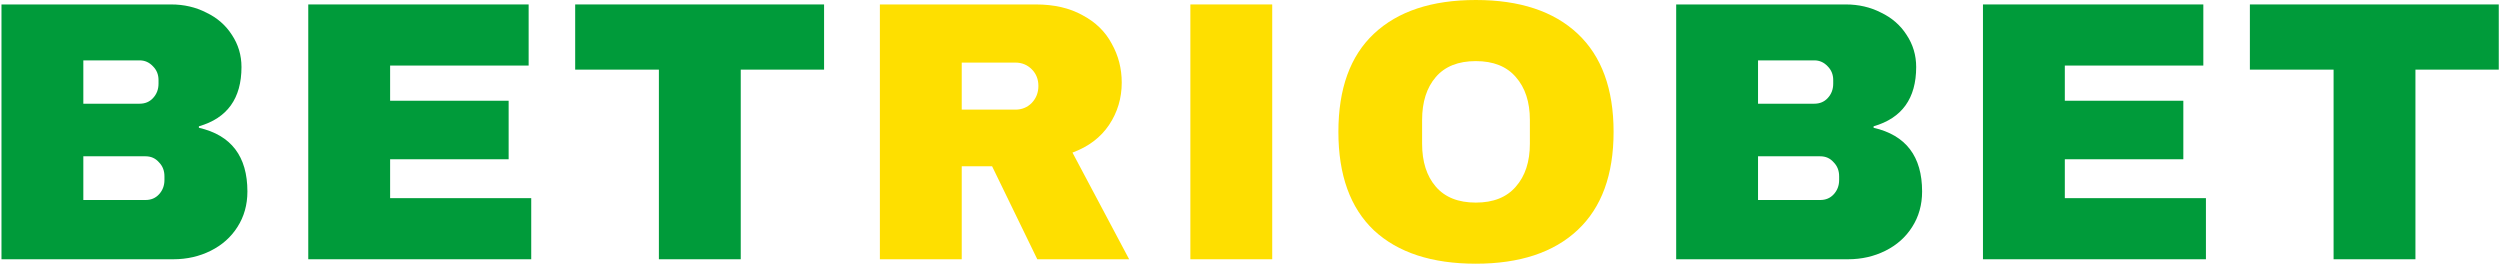 <svg width="675" height="72" viewBox="0 0 675 72" fill="none" xmlns="http://www.w3.org/2000/svg">
<path d="M652.168 18.8V70H630.068V18.8H607.468V1.2H674.668V18.8H652.168Z" fill="#009B3A"/>
<path d="M535.4 1.2H594.9V17.7H557.5V27.2H589.5V43H557.5V53.5H595.6V70H535.4V1.2Z" fill="#009B3A"/>
<path d="M498.368 1.2C501.835 1.2 505.001 1.933 507.868 3.4C510.801 4.8 513.101 6.8 514.768 9.4C516.501 12 517.368 14.9 517.368 18.1C517.368 26.567 513.535 31.9 505.868 34.1V34.5C514.601 36.5 518.968 42.233 518.968 51.7C518.968 55.3 518.068 58.5 516.268 61.3C514.535 64.033 512.135 66.167 509.068 67.7C506.001 69.233 502.635 70 498.968 70H452.568V1.2H498.368ZM474.668 28H489.868C491.335 28 492.535 27.5 493.468 26.5C494.468 25.433 494.968 24.133 494.968 22.6V21.6C494.968 20.133 494.468 18.9 493.468 17.9C492.468 16.833 491.268 16.3 489.868 16.3H474.668V28ZM474.668 54H491.468C492.935 54 494.135 53.5 495.068 52.5C496.068 51.433 496.568 50.133 496.568 48.6V47.6C496.568 46.067 496.068 44.8 495.068 43.8C494.135 42.733 492.935 42.2 491.468 42.2H474.668V54Z" fill="#009B3A"/>
<path d="M398.467 0C410.334 0 419.501 3.033 425.967 9.1C432.434 15.167 435.667 24 435.667 35.6C435.667 47.2 432.434 56.033 425.967 62.1C419.501 68.167 410.334 71.2 398.467 71.2C386.601 71.2 377.434 68.2 370.967 62.2C364.567 56.133 361.367 47.267 361.367 35.6C361.367 23.933 364.567 15.1 370.967 9.1C377.434 3.033 386.601 0 398.467 0ZM398.467 16.5C393.734 16.5 390.134 17.933 387.667 20.8C385.201 23.667 383.967 27.533 383.967 32.4V38.8C383.967 43.667 385.201 47.533 387.667 50.4C390.134 53.267 393.734 54.7 398.467 54.7C403.201 54.7 406.801 53.267 409.267 50.4C411.801 47.533 413.067 43.667 413.067 38.8V32.4C413.067 27.533 411.801 23.667 409.267 20.8C406.801 17.933 403.201 16.5 398.467 16.5Z" fill="#FEDF00"/>
<path d="M321.4 70V1.2H343.5V70H321.4Z" fill="#FEDF00"/>
<path d="M302.868 22.3C302.868 26.5 301.735 30.3 299.468 33.7C297.201 37.1 293.901 39.6 289.568 41.2L304.868 70H280.068L267.868 44.9H259.668V70H237.568V1.2H279.668C284.601 1.2 288.801 2.167 292.268 4.1C295.801 5.967 298.435 8.533 300.168 11.8C301.968 15 302.868 18.5 302.868 22.3ZM280.368 23.2C280.368 21.4 279.768 19.9 278.568 18.7C277.368 17.5 275.901 16.9 274.168 16.9H259.668V29.6H274.168C275.901 29.6 277.368 29 278.568 27.8C279.768 26.533 280.368 25 280.368 23.2Z" fill="#FEDF00"/>
<path d="M200 18.8V70H177.9V18.8H155.3V1.2H222.5V18.8H200Z" fill="#009B3A"/>
<path d="M83.232 1.2H142.732V17.7H105.332V27.2H137.332V43H105.332V53.5H143.432V70H83.232V1.2Z" fill="#009B3A"/>
<path d="M46.2 1.2C49.667 1.2 52.833 1.933 55.7 3.4C58.633 4.8 60.933 6.8 62.6 9.4C64.333 12 65.2 14.9 65.2 18.1C65.2 26.567 61.367 31.9 53.7 34.1V34.5C62.433 36.5 66.8 42.233 66.8 51.7C66.8 55.3 65.9 58.5 64.1 61.3C62.367 64.033 59.967 66.167 56.9 67.7C53.833 69.233 50.467 70 46.8 70H0.4V1.2H46.2ZM22.5 28H37.7C39.167 28 40.367 27.5 41.3 26.5C42.3 25.433 42.8 24.133 42.8 22.6V21.6C42.8 20.133 42.3 18.9 41.3 17.9C40.3 16.833 39.1 16.3 37.7 16.3H22.5V28ZM22.5 54H39.3C40.767 54 41.967 53.5 42.9 52.5C43.9 51.433 44.4 50.133 44.4 48.6V47.6C44.4 46.067 43.9 44.8 42.9 43.8C41.967 42.733 40.767 42.2 39.3 42.2H22.5V54Z" fill="#009B3A"/>
</svg>
